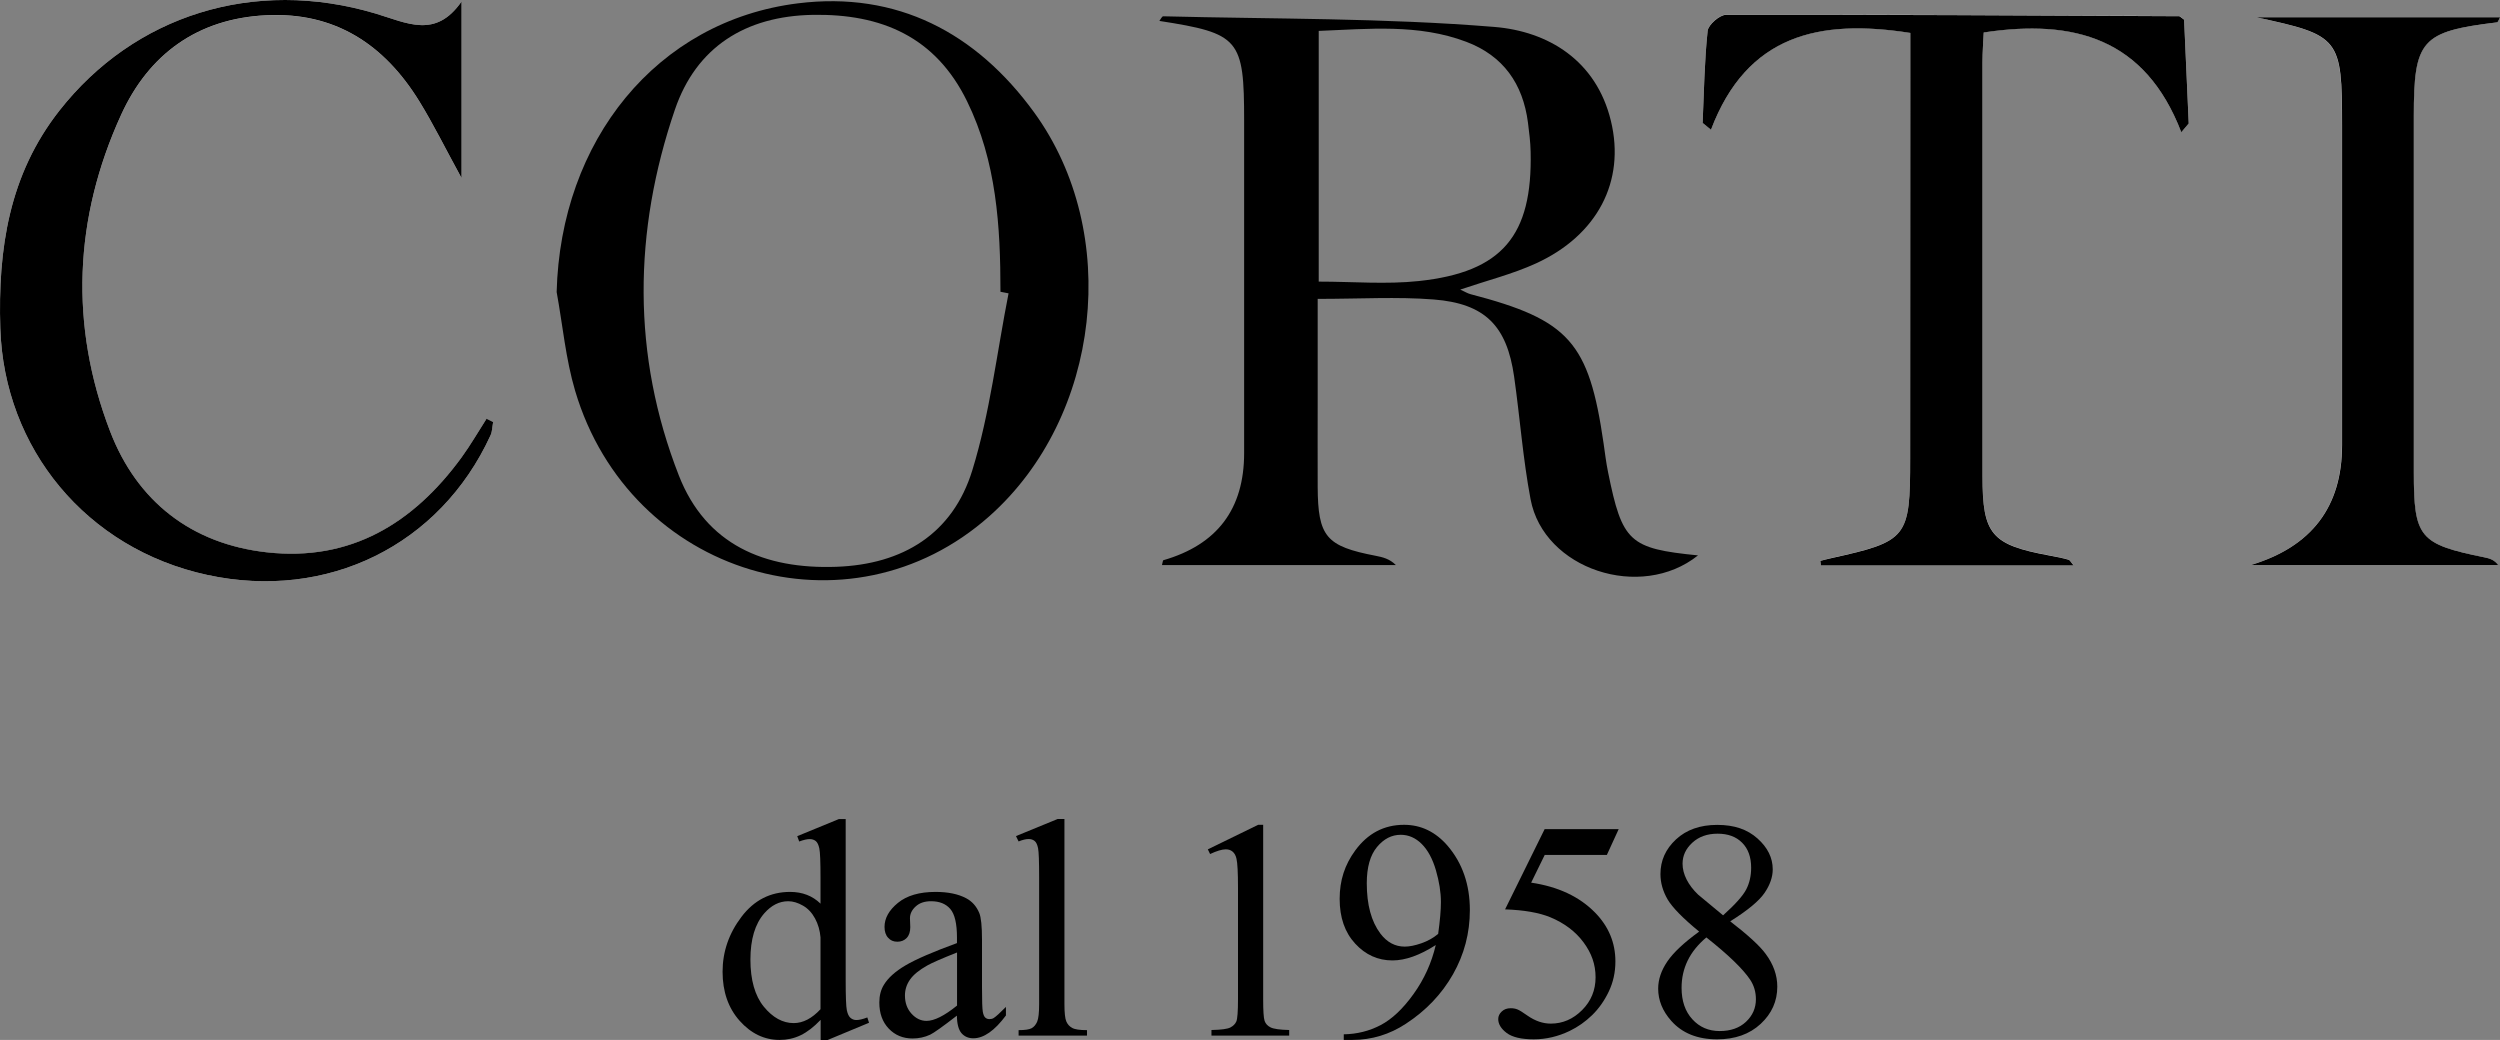 <?xml version="1.0" encoding="UTF-8"?>
<svg xmlns="http://www.w3.org/2000/svg" id="Livello_2" data-name="Livello 2" viewBox="0 0 383.42 159.49">
  <rect x="0" y="0" width="383.42" height="159.49" fill="#808080" stroke="none"/>
  <defs>
    <style>
      .cls-1 {
        fill: #fff;
      }
    </style>
  </defs>
  <g id="Livello_1-2" data-name="Livello 1">
    <g>
      <g>
        <path class="cls-1" d="m75.63,64.73c-.34-.17-.67-.34-1.01-.5-1.27,1.98-2.45,4.03-3.83,5.93-7.37,10.12-17.02,15.99-29.86,14.56-11.57-1.29-19.91-7.8-24.04-18.55-6.26-16.27-5.55-32.69,1.68-48.54,4.24-9.3,11.72-14.76,22.23-15.28,10.57-.53,18.15,4.48,23.52,13.21,2.12,3.44,3.91,7.08,6.47,11.76V.23c-4,5.76-8.36,3.28-13.25,1.83-18.62-5.53-36.96.3-48.42,14.89C1.39,26.79-.33,38.16.05,50.36c.57,18.39,13.19,33.81,31.76,37.82,18.39,3.97,35.67-4.54,43.41-21.39.28-.62.28-1.37.41-2.06Z"></path>
        <path class="cls-1" d="m292.98,5.05c0,2.42,0,4.56,0,6.7,0,19.51-.02,39.01-.02,58.52,0,12.23-.4,12.73-12.08,15.31-.57.13-1.13.28-1.7.42.04.23.07.47.11.7h38.74c-.39-.45-.55-.82-.79-.88-.96-.26-1.95-.45-2.93-.64-8.9-1.65-10.25-3.24-10.26-12.17,0-21.17,0-42.35,0-63.52,0-1.59.13-3.18.19-4.53,13.84-2.1,24.75.87,30.3,15.3.38-.45.76-.89,1.14-1.34-.24-5.39-.48-10.79-.71-15.92-.5-.35-.63-.53-.77-.53-23.15-.12-46.3-.25-69.46-.22-.99,0-2.74,1.51-2.84,2.46-.5,4.68-.56,9.41-.77,14.12.43.35.85.7,1.28,1.05,5.52-14.59,16.61-17.04,30.57-14.85Z"></path>
        <path class="cls-1" d="m345.99,2.65c12.86,2.77,13.19,3.16,13.19,16.6,0,16.34,0,32.67,0,49.01q0,14.21-14.01,18.4h37.96c-.62-.82-1.34-1.02-2.07-1.17-10.06-2.04-10.88-3.02-10.88-13.13,0-18.17,0-36.34,0-54.51,0-11.75,1.13-13.02,12.77-14.42.14-.02.24-.4.46-.78h-37.44Z"></path>
        <path d="m223.97,44.42c.68.31,1.11.58,1.57.7,15.11,3.94,18.15,7.34,20.4,22.89.21,1.48.39,2.97.69,4.43,2.17,10.7,3.25,11.69,13.79,12.74-8.77,7.02-23.66,2.14-25.68-8.61-1.17-6.2-1.63-12.53-2.52-18.79-1.11-7.8-4.44-11.23-12.35-11.85-5.61-.44-11.29-.09-17.78-.09,0,5,0,9.92,0,14.84,0,4.66-.02,9.33,0,13.99.04,7.65,1.29,9.11,8.89,10.57,1.07.21,2.13.45,3.1,1.42h-35.87c.12-.44.13-.72.21-.74q12.39-3.57,12.39-16.43c0-16.99,0-33.99,0-50.98,0-12.55-.71-13.39-13-15.3.2-.25.4-.72.6-.71,16.93.43,33.91.25,50.77,1.63,8.25.67,15.64,5.13,17.88,14.41,2.25,9.28-2.08,17.55-11.49,21.86-3.59,1.64-7.48,2.61-11.61,4.01Zm-21.72-1.23c5.24,0,10.36.45,15.38-.09,12.77-1.37,17.42-6.97,17.12-19.82-.03-1.49-.22-2.99-.41-4.48-.77-5.95-3.79-10.25-9.46-12.39-7.34-2.77-14.91-1.98-22.63-1.67v38.44Z"></path>
        <path d="m85.37,44.84c.58-23.27,15.34-41.64,37.02-44.33,15.18-1.88,27.31,4.49,36.2,16.71,13.47,18.51,10.26,46.71-6.81,61.91-21.54,19.18-55.17,9.11-63.57-19.18-1.45-4.89-1.91-10.07-2.83-15.12Zm69.31.15l-1.24-.24c0-10.04-.6-19.97-5.12-29.21-4.83-9.89-13.13-13.45-23.69-13.26-10.33.19-17.85,4.96-21.12,14.53-6.37,18.65-6.63,37.63.61,56.13,4.15,10.6,13.12,14.38,24.13,13.99,10.25-.36,17.88-5.08,20.87-14.8,2.71-8.78,3.77-18.08,5.56-27.14Z"></path>
        <path d="m75.63,64.73c-.13.69-.12,1.44-.41,2.06-7.74,16.85-25.02,25.36-43.41,21.39C13.23,84.17.62,68.75.05,50.36c-.38-12.2,1.34-23.57,9.07-33.41C20.59,2.35,38.92-3.47,57.54,2.06c4.88,1.45,9.25,3.93,13.25-1.83v27.08c-2.56-4.68-4.35-8.32-6.47-11.76-5.37-8.73-12.95-13.74-23.52-13.21-10.51.52-17.99,5.98-22.23,15.28-7.23,15.84-7.93,32.27-1.68,48.54,4.13,10.75,12.47,17.26,24.04,18.55,12.83,1.43,22.48-4.44,29.86-14.56,1.38-1.9,2.56-3.95,3.83-5.93.34.17.67.34,1.01.5Z"></path>
        <path d="m292.98,5.05c-13.95-2.19-25.05.26-30.57,14.85-.43-.35-.85-.7-1.28-1.05.21-4.71.27-9.44.77-14.12.1-.94,1.85-2.46,2.84-2.46,23.15-.03,46.3.1,69.46.22.14,0,.27.18.77.53.23,5.13.47,10.52.71,15.92-.38.45-.76.89-1.14,1.34-5.54-14.43-16.46-17.39-30.3-15.3-.06,1.35-.19,2.94-.19,4.53-.01,21.17-.01,42.35,0,63.52,0,8.93,1.35,10.52,10.26,12.17.98.18,1.97.37,2.93.64.24.07.4.43.79.88h-38.74c-.04-.23-.07-.47-.11-.7.57-.14,1.13-.3,1.7-.42,11.69-2.59,12.08-3.09,12.08-15.31,0-19.51.02-39.01.02-58.52,0-2.14,0-4.28,0-6.7Z"></path>
        <path d="m345.99,2.65h37.44c-.22.39-.32.76-.46.78-11.64,1.41-12.77,2.68-12.77,14.42,0,18.17,0,36.34,0,54.51,0,10.11.82,11.09,10.88,13.13.73.15,1.45.35,2.07,1.17h-37.96q14.01-4.2,14.01-18.4c0-16.34,0-32.67,0-49.01,0-13.45-.33-13.84-13.19-16.6Z"></path>
      </g>
      <g>
        <path d="m125.84,156.43c-1.04,1.09-2.06,1.87-3.06,2.35-1,.48-2.07.71-3.22.71-2.34,0-4.38-.98-6.12-2.93-1.74-1.95-2.62-4.47-2.62-7.53s.97-5.88,2.9-8.42c1.93-2.55,4.42-3.82,7.45-3.82,1.88,0,3.44.6,4.67,1.8v-3.95c0-2.45-.06-3.95-.18-4.51-.12-.56-.3-.94-.55-1.14-.25-.2-.56-.3-.93-.3-.41,0-.94.12-1.61.37l-.3-.82,6.38-2.62h1.05v24.74c0,2.51.06,4.04.18,4.59.12.55.3.94.56,1.16.26.22.56.33.9.33.42,0,.98-.13,1.68-.4l.26.82-6.35,2.64h-1.07v-3.06Zm0-1.64v-11.03c-.09-1.06-.37-2.03-.84-2.9s-1.09-1.53-1.86-1.97c-.77-.44-1.52-.67-2.25-.67-1.37,0-2.59.62-3.67,1.85-1.42,1.62-2.13,3.99-2.13,7.1s.69,5.56,2.06,7.23c1.37,1.67,2.9,2.51,4.58,2.51,1.42,0,2.79-.71,4.11-2.13Z"></path>
        <path d="m146.78,155.75c-2.2,1.7-3.57,2.68-4.13,2.94-.84.39-1.74.58-2.69.58-1.48,0-2.7-.51-3.66-1.52-.96-1.01-1.44-2.34-1.44-4,0-1.04.23-1.95.7-2.71.64-1.06,1.75-2.06,3.33-2.99,1.58-.93,4.21-2.07,7.88-3.41v-.84c0-2.13-.34-3.6-1.02-4.39-.68-.79-1.66-1.19-2.96-1.19-.98,0-1.76.26-2.34.79-.59.53-.89,1.14-.89,1.82l.05,1.36c0,.72-.18,1.27-.55,1.66-.37.39-.85.58-1.44.58s-1.05-.2-1.41-.61c-.37-.4-.55-.96-.55-1.66,0-1.34.69-2.57,2.06-3.69,1.37-1.12,3.29-1.68,5.77-1.68,1.9,0,3.46.32,4.67.96.92.48,1.6,1.24,2.03,2.27.28.67.42,2.04.42,4.11v7.27c0,2.04.04,3.29.12,3.75.08.46.21.77.39.92.18.16.39.23.62.23.25,0,.47-.05.65-.16.33-.2.96-.77,1.89-1.71v1.31c-1.74,2.34-3.41,3.5-5,3.5-.76,0-1.37-.27-1.82-.79-.45-.53-.69-1.43-.7-2.71Zm0-1.52v-8.15c-2.35.93-3.87,1.6-4.56,1.99-1.23.69-2.11,1.4-2.64,2.15-.53.75-.79,1.57-.79,2.45,0,1.12.33,2.05,1,2.79.67.74,1.44,1.11,2.31,1.11,1.18,0,2.74-.78,4.67-2.34Z"></path>
        <path d="m163.25,125.61v28.39c0,1.34.1,2.23.29,2.66.19.44.49.77.9.99.4.23,1.16.34,2.27.34v.84h-10.49v-.84c.98,0,1.65-.1,2.01-.3.36-.2.64-.54.84-1,.2-.47.3-1.36.3-2.69v-19.44c0-2.41-.05-3.9-.16-4.45-.11-.55-.28-.93-.53-1.13-.24-.2-.55-.3-.92-.3-.41,0-.92.12-1.54.37l-.4-.82,6.38-2.62h1.05Z"></path>
        <path d="m185.25,130.26l7.71-3.76h.77v26.75c0,1.78.07,2.88.22,3.32.15.44.46.77.92,1s1.42.37,2.85.4v.86h-11.92v-.86c1.5-.03,2.46-.16,2.9-.39s.74-.53.91-.91.26-1.52.26-3.42v-17.1c0-2.31-.08-3.79-.23-4.44-.11-.5-.31-.86-.6-1.1s-.63-.35-1.04-.35c-.58,0-1.38.24-2.41.72l-.35-.72Z"></path>
        <path d="m206.09,159.49v-.86c2.02-.03,3.91-.5,5.65-1.41,1.74-.91,3.43-2.5,5.06-4.78,1.63-2.27,2.76-4.77,3.4-7.5-2.45,1.57-4.66,2.36-6.64,2.36-2.23,0-4.14-.86-5.72-2.58-1.59-1.72-2.38-4.01-2.38-6.86s.79-5.24,2.38-7.41c1.92-2.63,4.42-3.95,7.5-3.95,2.6,0,4.83,1.08,6.68,3.22,2.27,2.66,3.41,5.95,3.41,9.86,0,3.52-.86,6.8-2.59,9.85-1.73,3.04-4.14,5.57-7.22,7.58-2.51,1.65-5.24,2.48-8.2,2.48h-1.33Zm14.48-16.28c.28-2.02.42-3.64.42-4.86,0-1.51-.26-3.14-.77-4.89-.51-1.75-1.24-3.09-2.18-4.03-.94-.93-2.01-1.4-3.21-1.4-1.39,0-2.6.62-3.64,1.87s-1.57,3.1-1.57,5.56c0,3.29.69,5.86,2.08,7.71,1.01,1.34,2.26,2.01,3.74,2.01.72,0,1.57-.17,2.55-.51.98-.34,1.85-.83,2.59-1.45Z"></path>
        <path d="m248.26,127.15l-1.82,3.97h-9.53l-2.08,4.25c4.13.61,7.4,2.14,9.81,4.6,2.07,2.12,3.11,4.61,3.11,7.48,0,1.67-.34,3.21-1.02,4.63-.68,1.42-1.53,2.62-2.56,3.62-1.03,1-2.17,1.8-3.43,2.41-1.79.86-3.63,1.29-5.51,1.29s-3.28-.32-4.15-.97c-.86-.65-1.3-1.36-1.3-2.14,0-.44.18-.82.54-1.16s.81-.5,1.36-.5c.4,0,.76.06,1.06.19.3.12.82.44,1.55.96,1.17.81,2.35,1.21,3.55,1.21,1.82,0,3.42-.69,4.8-2.07,1.38-1.38,2.07-3.06,2.07-5.04s-.62-3.7-1.85-5.36c-1.23-1.66-2.93-2.94-5.09-3.84-1.7-.7-4.01-1.11-6.94-1.21l6.07-12.31h11.35Z"></path>
        <path d="m260.6,142.88c-2.51-2.06-4.12-3.71-4.85-4.95-.72-1.25-1.09-2.54-1.09-3.88,0-2.06.79-3.83,2.38-5.31s3.7-2.23,6.33-2.23,4.61.69,6.17,2.08c1.56,1.39,2.34,2.97,2.34,4.74,0,1.18-.42,2.39-1.26,3.62-.84,1.23-2.59,2.68-5.26,4.35,2.74,2.12,4.56,3.78,5.44,5,1.18,1.59,1.78,3.26,1.78,5.02,0,2.23-.85,4.13-2.55,5.71-1.7,1.58-3.93,2.37-6.68,2.37-3.01,0-5.35-.94-7.03-2.83-1.34-1.51-2.01-3.16-2.01-4.95,0-1.4.47-2.79,1.41-4.17.94-1.38,2.57-2.9,4.87-4.57Zm1.1.89c-1.29,1.09-2.25,2.28-2.87,3.56s-.93,2.67-.93,4.17c0,2.01.55,3.62,1.65,4.82,1.1,1.21,2.5,1.81,4.19,1.81s3.03-.47,4.04-1.42c1.01-.95,1.52-2.1,1.52-3.46,0-1.12-.3-2.13-.89-3.01-1.11-1.65-3.34-3.81-6.71-6.47Zm2.57-3.39c1.87-1.68,3.05-3.01,3.55-3.98s.75-2.08.75-3.31c0-1.64-.46-2.92-1.38-3.84-.92-.93-2.17-1.39-3.76-1.39s-2.88.46-3.88,1.38c-1,.92-1.5,1.99-1.5,3.22,0,.81.21,1.62.62,2.43s1,1.58,1.76,2.31l3.83,3.18Z"></path>
      </g>
    </g>
  </g>
</svg>
